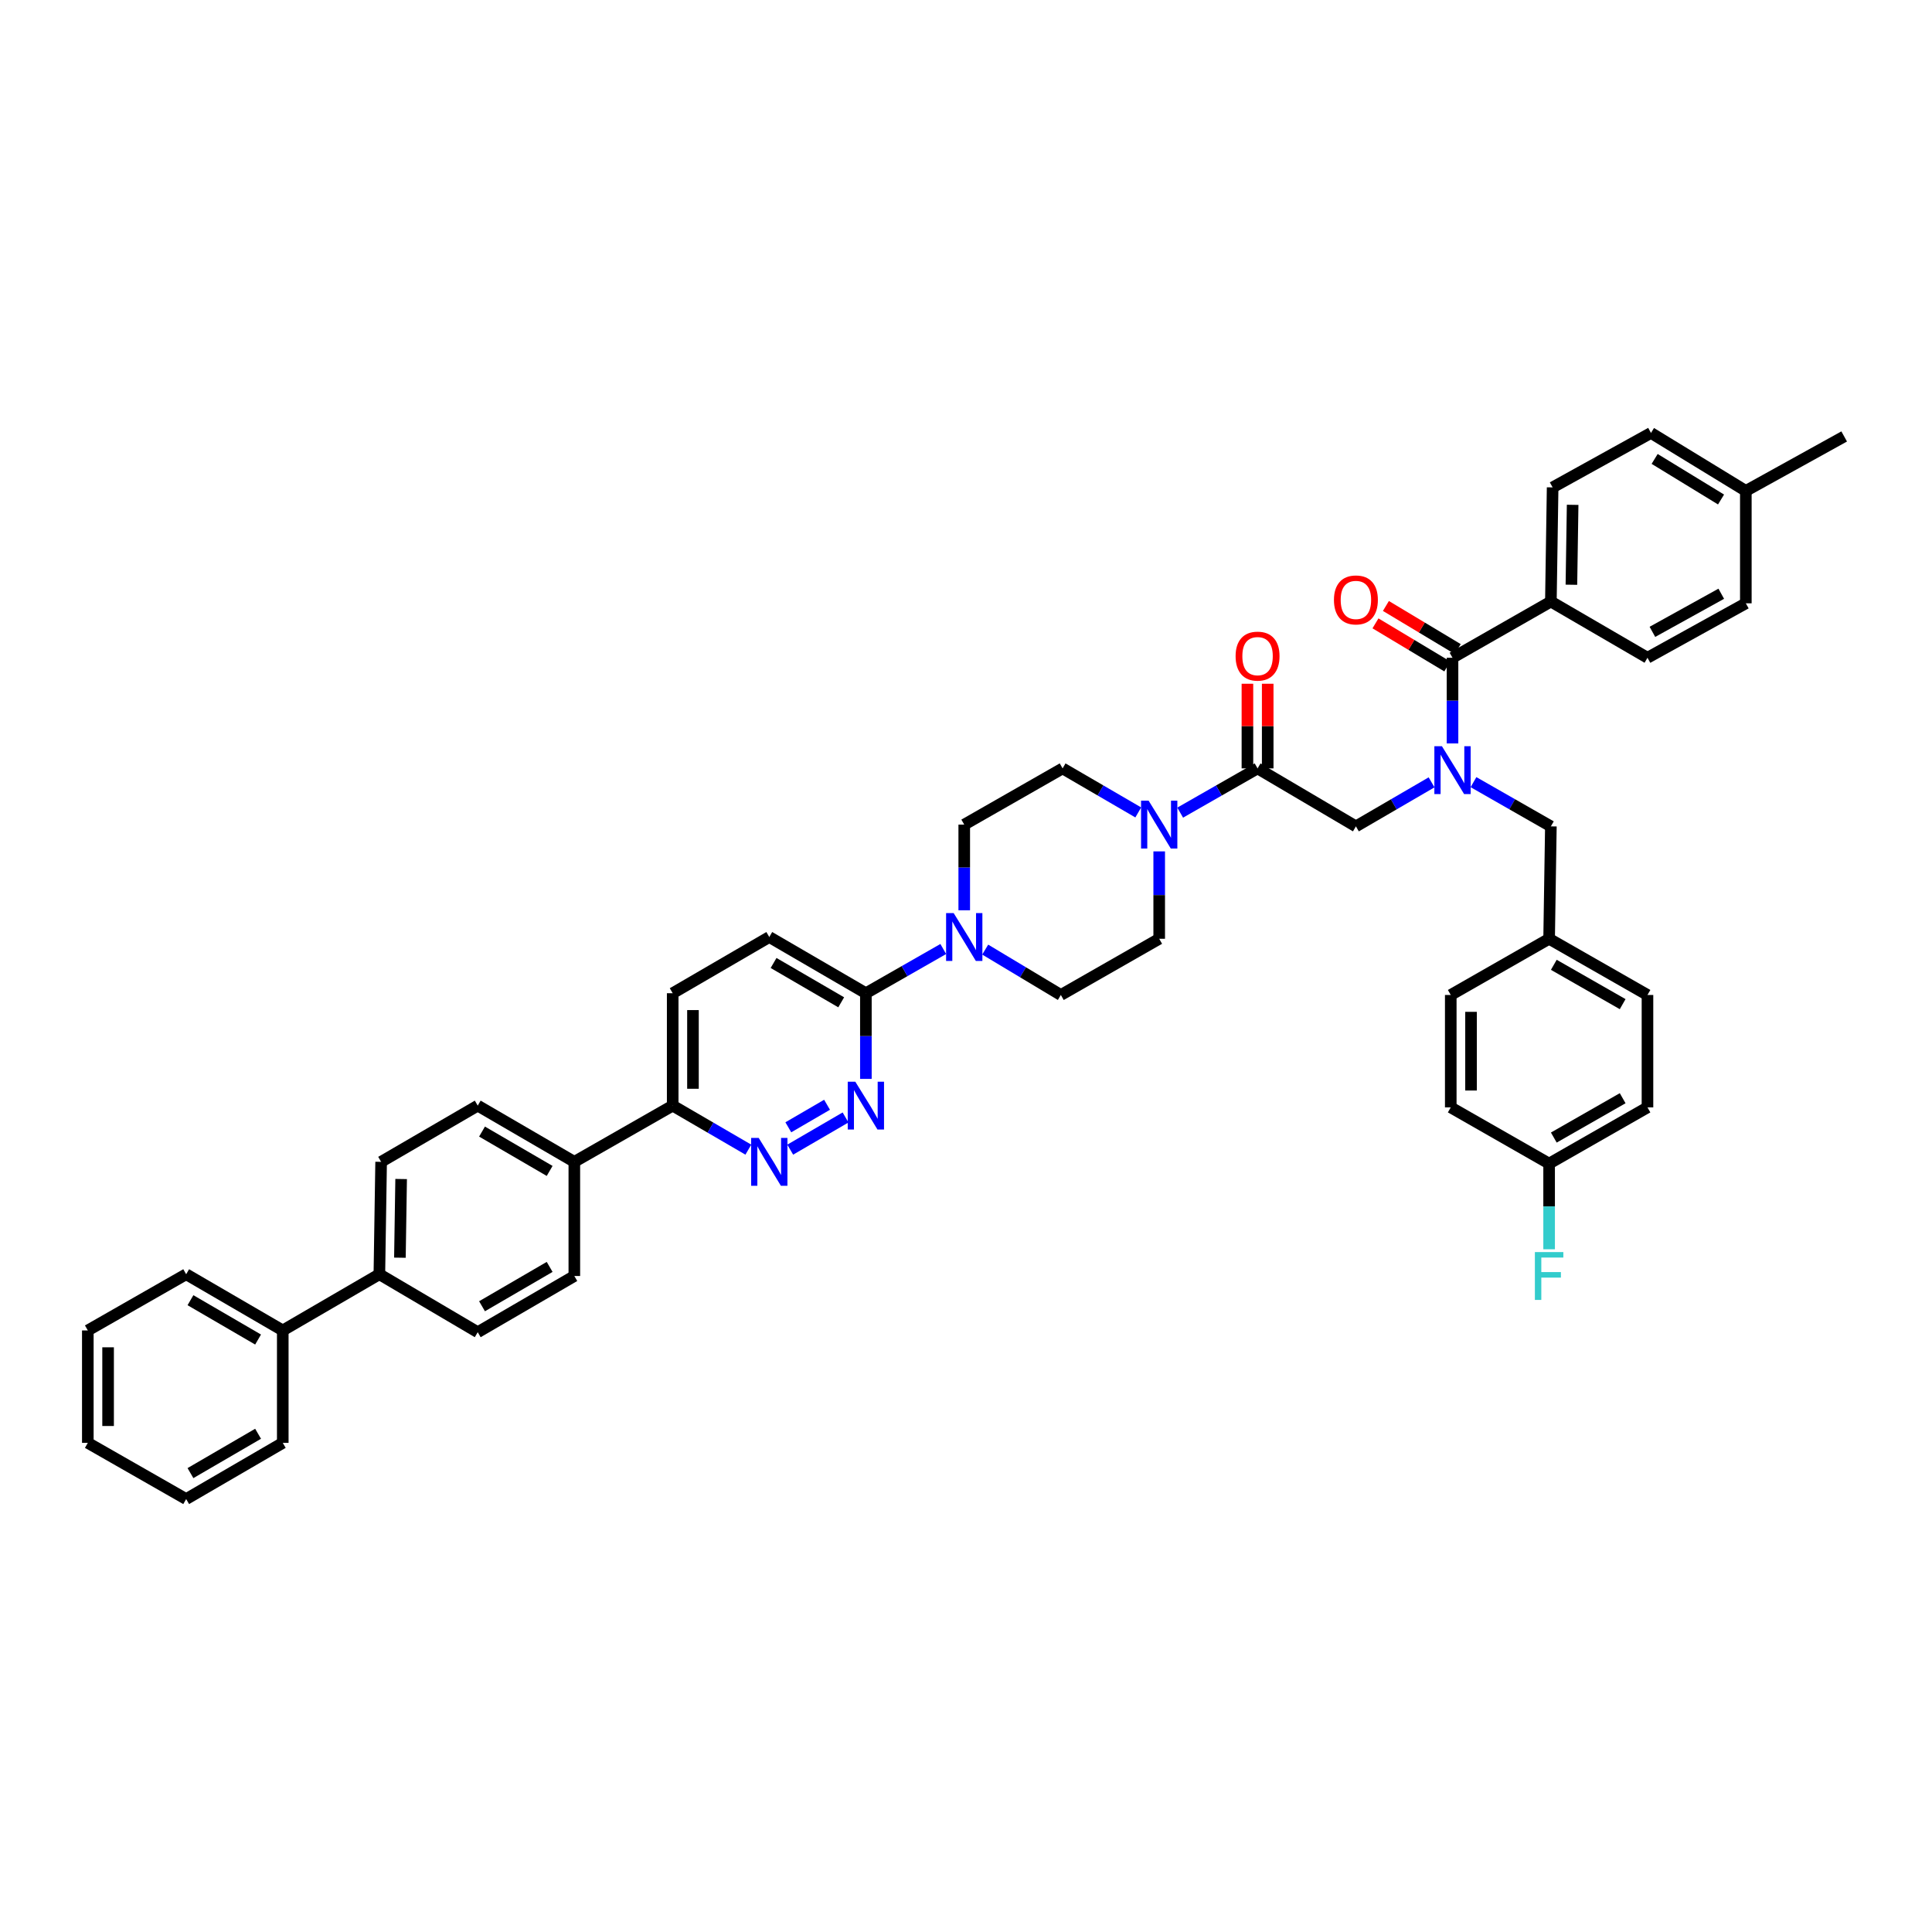 <?xml version='1.0' encoding='iso-8859-1'?>
<svg version='1.1' baseProfile='full'
              xmlns='http://www.w3.org/2000/svg'
                      xmlns:rdkit='http://www.rdkit.org/xml'
                      xmlns:xlink='http://www.w3.org/1999/xlink'
                  xml:space='preserve'
width='1000px' height='1000px' viewBox='0 0 1000 1000'>
<!-- END OF HEADER -->
<rect style='opacity:1.0;fill:#FFFFFF;stroke:none' width='1000' height='1000' x='0' y='0'> </rect>
<path class='bond-0' d='M 762.676,404.839 L 782.703,416.284' style='fill:none;fill-rule:evenodd;stroke:#0000FF;stroke-width:6px;stroke-linecap:butt;stroke-linejoin:miter;stroke-opacity:1' />
<path class='bond-0' d='M 782.703,416.284 L 802.729,427.73' style='fill:none;fill-rule:evenodd;stroke:#000000;stroke-width:6px;stroke-linecap:butt;stroke-linejoin:miter;stroke-opacity:1' />
<path class='bond-1' d='M 740.981,404.94 L 721.399,416.335' style='fill:none;fill-rule:evenodd;stroke:#0000FF;stroke-width:6px;stroke-linecap:butt;stroke-linejoin:miter;stroke-opacity:1' />
<path class='bond-1' d='M 721.399,416.335 L 701.817,427.73' style='fill:none;fill-rule:evenodd;stroke:#000000;stroke-width:6px;stroke-linecap:butt;stroke-linejoin:miter;stroke-opacity:1' />
<path class='bond-2' d='M 751.819,384.797 L 751.819,362.625' style='fill:none;fill-rule:evenodd;stroke:#0000FF;stroke-width:6px;stroke-linecap:butt;stroke-linejoin:miter;stroke-opacity:1' />
<path class='bond-2' d='M 751.819,362.625 L 751.819,340.454' style='fill:none;fill-rule:evenodd;stroke:#000000;stroke-width:6px;stroke-linecap:butt;stroke-linejoin:miter;stroke-opacity:1' />
<path class='bond-3' d='M 802.729,311.363 L 803.639,252.274' style='fill:none;fill-rule:evenodd;stroke:#000000;stroke-width:6px;stroke-linecap:butt;stroke-linejoin:miter;stroke-opacity:1' />
<path class='bond-3' d='M 813.358,302.661 L 813.994,261.299' style='fill:none;fill-rule:evenodd;stroke:#000000;stroke-width:6px;stroke-linecap:butt;stroke-linejoin:miter;stroke-opacity:1' />
<path class='bond-4' d='M 802.729,311.363 L 852.73,340.454' style='fill:none;fill-rule:evenodd;stroke:#000000;stroke-width:6px;stroke-linecap:butt;stroke-linejoin:miter;stroke-opacity:1' />
<path class='bond-5' d='M 802.729,311.363 L 751.819,340.454' style='fill:none;fill-rule:evenodd;stroke:#000000;stroke-width:6px;stroke-linecap:butt;stroke-linejoin:miter;stroke-opacity:1' />
<path class='bond-6' d='M 656.159,397.724 L 656.159,375.815' style='fill:none;fill-rule:evenodd;stroke:#000000;stroke-width:6px;stroke-linecap:butt;stroke-linejoin:miter;stroke-opacity:1' />
<path class='bond-6' d='M 656.159,375.815 L 656.159,353.905' style='fill:none;fill-rule:evenodd;stroke:#FF0000;stroke-width:6px;stroke-linecap:butt;stroke-linejoin:miter;stroke-opacity:1' />
<path class='bond-6' d='M 645.666,397.724 L 645.666,375.815' style='fill:none;fill-rule:evenodd;stroke:#000000;stroke-width:6px;stroke-linecap:butt;stroke-linejoin:miter;stroke-opacity:1' />
<path class='bond-6' d='M 645.666,375.815 L 645.666,353.905' style='fill:none;fill-rule:evenodd;stroke:#FF0000;stroke-width:6px;stroke-linecap:butt;stroke-linejoin:miter;stroke-opacity:1' />
<path class='bond-7' d='M 650.913,397.724 L 701.817,427.73' style='fill:none;fill-rule:evenodd;stroke:#000000;stroke-width:6px;stroke-linecap:butt;stroke-linejoin:miter;stroke-opacity:1' />
<path class='bond-8' d='M 650.913,397.724 L 630.886,409.17' style='fill:none;fill-rule:evenodd;stroke:#000000;stroke-width:6px;stroke-linecap:butt;stroke-linejoin:miter;stroke-opacity:1' />
<path class='bond-8' d='M 630.886,409.17 L 610.86,420.615' style='fill:none;fill-rule:evenodd;stroke:#0000FF;stroke-width:6px;stroke-linecap:butt;stroke-linejoin:miter;stroke-opacity:1' />
<path class='bond-9' d='M 754.518,335.954 L 735.93,324.802' style='fill:none;fill-rule:evenodd;stroke:#000000;stroke-width:6px;stroke-linecap:butt;stroke-linejoin:miter;stroke-opacity:1' />
<path class='bond-9' d='M 735.93,324.802 L 717.342,313.65' style='fill:none;fill-rule:evenodd;stroke:#FF0000;stroke-width:6px;stroke-linecap:butt;stroke-linejoin:miter;stroke-opacity:1' />
<path class='bond-9' d='M 749.119,344.953 L 730.531,333.8' style='fill:none;fill-rule:evenodd;stroke:#000000;stroke-width:6px;stroke-linecap:butt;stroke-linejoin:miter;stroke-opacity:1' />
<path class='bond-9' d='M 730.531,333.8 L 711.944,322.648' style='fill:none;fill-rule:evenodd;stroke:#FF0000;stroke-width:6px;stroke-linecap:butt;stroke-linejoin:miter;stroke-opacity:1' />
<path class='bond-10' d='M 803.639,252.274 L 854.549,224.087' style='fill:none;fill-rule:evenodd;stroke:#000000;stroke-width:6px;stroke-linecap:butt;stroke-linejoin:miter;stroke-opacity:1' />
<path class='bond-11' d='M 852.73,340.454 L 903.641,312.273' style='fill:none;fill-rule:evenodd;stroke:#000000;stroke-width:6px;stroke-linecap:butt;stroke-linejoin:miter;stroke-opacity:1' />
<path class='bond-11' d='M 855.285,327.046 L 890.922,307.319' style='fill:none;fill-rule:evenodd;stroke:#000000;stroke-width:6px;stroke-linecap:butt;stroke-linejoin:miter;stroke-opacity:1' />
<path class='bond-12' d='M 852.73,573.18 L 801.82,602.276' style='fill:none;fill-rule:evenodd;stroke:#000000;stroke-width:6px;stroke-linecap:butt;stroke-linejoin:miter;stroke-opacity:1' />
<path class='bond-12' d='M 839.887,568.434 L 804.25,588.801' style='fill:none;fill-rule:evenodd;stroke:#000000;stroke-width:6px;stroke-linecap:butt;stroke-linejoin:miter;stroke-opacity:1' />
<path class='bond-13' d='M 852.73,573.18 L 852.73,515' style='fill:none;fill-rule:evenodd;stroke:#000000;stroke-width:6px;stroke-linecap:butt;stroke-linejoin:miter;stroke-opacity:1' />
<path class='bond-14' d='M 801.82,602.276 L 750.909,573.18' style='fill:none;fill-rule:evenodd;stroke:#000000;stroke-width:6px;stroke-linecap:butt;stroke-linejoin:miter;stroke-opacity:1' />
<path class='bond-15' d='M 801.82,602.276 L 801.82,624.447' style='fill:none;fill-rule:evenodd;stroke:#000000;stroke-width:6px;stroke-linecap:butt;stroke-linejoin:miter;stroke-opacity:1' />
<path class='bond-15' d='M 801.82,624.447 L 801.82,646.619' style='fill:none;fill-rule:evenodd;stroke:#33CCCC;stroke-width:6px;stroke-linecap:butt;stroke-linejoin:miter;stroke-opacity:1' />
<path class='bond-16' d='M 589.164,420.514 L 569.583,409.119' style='fill:none;fill-rule:evenodd;stroke:#0000FF;stroke-width:6px;stroke-linecap:butt;stroke-linejoin:miter;stroke-opacity:1' />
<path class='bond-16' d='M 569.583,409.119 L 550.001,397.724' style='fill:none;fill-rule:evenodd;stroke:#000000;stroke-width:6px;stroke-linecap:butt;stroke-linejoin:miter;stroke-opacity:1' />
<path class='bond-17' d='M 600.002,440.68 L 600.002,463.295' style='fill:none;fill-rule:evenodd;stroke:#0000FF;stroke-width:6px;stroke-linecap:butt;stroke-linejoin:miter;stroke-opacity:1' />
<path class='bond-17' d='M 600.002,463.295 L 600.002,485.91' style='fill:none;fill-rule:evenodd;stroke:#000000;stroke-width:6px;stroke-linecap:butt;stroke-linejoin:miter;stroke-opacity:1' />
<path class='bond-18' d='M 348.184,514.09 L 348.184,572.27' style='fill:none;fill-rule:evenodd;stroke:#000000;stroke-width:6px;stroke-linecap:butt;stroke-linejoin:miter;stroke-opacity:1' />
<path class='bond-18' d='M 358.677,522.817 L 358.677,563.543' style='fill:none;fill-rule:evenodd;stroke:#000000;stroke-width:6px;stroke-linecap:butt;stroke-linejoin:miter;stroke-opacity:1' />
<path class='bond-19' d='M 348.184,514.09 L 398.179,485' style='fill:none;fill-rule:evenodd;stroke:#000000;stroke-width:6px;stroke-linecap:butt;stroke-linejoin:miter;stroke-opacity:1' />
<path class='bond-20' d='M 348.184,572.27 L 367.762,583.665' style='fill:none;fill-rule:evenodd;stroke:#000000;stroke-width:6px;stroke-linecap:butt;stroke-linejoin:miter;stroke-opacity:1' />
<path class='bond-20' d='M 367.762,583.665 L 387.341,595.059' style='fill:none;fill-rule:evenodd;stroke:#0000FF;stroke-width:6px;stroke-linecap:butt;stroke-linejoin:miter;stroke-opacity:1' />
<path class='bond-21' d='M 348.184,572.27 L 297.273,601.366' style='fill:none;fill-rule:evenodd;stroke:#000000;stroke-width:6px;stroke-linecap:butt;stroke-linejoin:miter;stroke-opacity:1' />
<path class='bond-22' d='M 409.017,595.06 L 437.656,578.395' style='fill:none;fill-rule:evenodd;stroke:#0000FF;stroke-width:6px;stroke-linecap:butt;stroke-linejoin:miter;stroke-opacity:1' />
<path class='bond-22' d='M 408.035,583.49 L 428.082,571.825' style='fill:none;fill-rule:evenodd;stroke:#0000FF;stroke-width:6px;stroke-linecap:butt;stroke-linejoin:miter;stroke-opacity:1' />
<path class='bond-23' d='M 448.18,558.434 L 448.18,536.262' style='fill:none;fill-rule:evenodd;stroke:#0000FF;stroke-width:6px;stroke-linecap:butt;stroke-linejoin:miter;stroke-opacity:1' />
<path class='bond-23' d='M 448.18,536.262 L 448.18,514.09' style='fill:none;fill-rule:evenodd;stroke:#000000;stroke-width:6px;stroke-linecap:butt;stroke-linejoin:miter;stroke-opacity:1' />
<path class='bond-24' d='M 448.18,514.09 L 398.179,485' style='fill:none;fill-rule:evenodd;stroke:#000000;stroke-width:6px;stroke-linecap:butt;stroke-linejoin:miter;stroke-opacity:1' />
<path class='bond-24' d='M 435.403,518.797 L 400.402,498.434' style='fill:none;fill-rule:evenodd;stroke:#000000;stroke-width:6px;stroke-linecap:butt;stroke-linejoin:miter;stroke-opacity:1' />
<path class='bond-25' d='M 448.18,514.09 L 468.207,502.647' style='fill:none;fill-rule:evenodd;stroke:#000000;stroke-width:6px;stroke-linecap:butt;stroke-linejoin:miter;stroke-opacity:1' />
<path class='bond-25' d='M 468.207,502.647 L 488.233,491.204' style='fill:none;fill-rule:evenodd;stroke:#0000FF;stroke-width:6px;stroke-linecap:butt;stroke-linejoin:miter;stroke-opacity:1' />
<path class='bond-26' d='M 509.94,491.51 L 529.516,503.255' style='fill:none;fill-rule:evenodd;stroke:#0000FF;stroke-width:6px;stroke-linecap:butt;stroke-linejoin:miter;stroke-opacity:1' />
<path class='bond-26' d='M 529.516,503.255 L 549.092,515' style='fill:none;fill-rule:evenodd;stroke:#000000;stroke-width:6px;stroke-linecap:butt;stroke-linejoin:miter;stroke-opacity:1' />
<path class='bond-27' d='M 499.091,471.164 L 499.091,448.992' style='fill:none;fill-rule:evenodd;stroke:#0000FF;stroke-width:6px;stroke-linecap:butt;stroke-linejoin:miter;stroke-opacity:1' />
<path class='bond-27' d='M 499.091,448.992 L 499.091,426.82' style='fill:none;fill-rule:evenodd;stroke:#000000;stroke-width:6px;stroke-linecap:butt;stroke-linejoin:miter;stroke-opacity:1' />
<path class='bond-28' d='M 550.001,397.724 L 499.091,426.82' style='fill:none;fill-rule:evenodd;stroke:#000000;stroke-width:6px;stroke-linecap:butt;stroke-linejoin:miter;stroke-opacity:1' />
<path class='bond-29' d='M 197.271,601.366 L 196.361,659.546' style='fill:none;fill-rule:evenodd;stroke:#000000;stroke-width:6px;stroke-linecap:butt;stroke-linejoin:miter;stroke-opacity:1' />
<path class='bond-29' d='M 207.627,610.257 L 206.99,650.983' style='fill:none;fill-rule:evenodd;stroke:#000000;stroke-width:6px;stroke-linecap:butt;stroke-linejoin:miter;stroke-opacity:1' />
<path class='bond-30' d='M 197.271,601.366 L 247.272,572.27' style='fill:none;fill-rule:evenodd;stroke:#000000;stroke-width:6px;stroke-linecap:butt;stroke-linejoin:miter;stroke-opacity:1' />
<path class='bond-31' d='M 196.361,659.546 L 247.272,689.546' style='fill:none;fill-rule:evenodd;stroke:#000000;stroke-width:6px;stroke-linecap:butt;stroke-linejoin:miter;stroke-opacity:1' />
<path class='bond-32' d='M 196.361,659.546 L 146.36,688.637' style='fill:none;fill-rule:evenodd;stroke:#000000;stroke-width:6px;stroke-linecap:butt;stroke-linejoin:miter;stroke-opacity:1' />
<path class='bond-33' d='M 247.272,689.546 L 297.273,660.456' style='fill:none;fill-rule:evenodd;stroke:#000000;stroke-width:6px;stroke-linecap:butt;stroke-linejoin:miter;stroke-opacity:1' />
<path class='bond-33' d='M 249.495,676.112 L 284.496,655.749' style='fill:none;fill-rule:evenodd;stroke:#000000;stroke-width:6px;stroke-linecap:butt;stroke-linejoin:miter;stroke-opacity:1' />
<path class='bond-34' d='M 297.273,660.456 L 297.273,601.366' style='fill:none;fill-rule:evenodd;stroke:#000000;stroke-width:6px;stroke-linecap:butt;stroke-linejoin:miter;stroke-opacity:1' />
<path class='bond-35' d='M 297.273,601.366 L 247.272,572.27' style='fill:none;fill-rule:evenodd;stroke:#000000;stroke-width:6px;stroke-linecap:butt;stroke-linejoin:miter;stroke-opacity:1' />
<path class='bond-35' d='M 284.495,606.072 L 249.495,585.704' style='fill:none;fill-rule:evenodd;stroke:#000000;stroke-width:6px;stroke-linecap:butt;stroke-linejoin:miter;stroke-opacity:1' />
<path class='bond-36' d='M 146.36,688.637 L 96.359,659.546' style='fill:none;fill-rule:evenodd;stroke:#000000;stroke-width:6px;stroke-linecap:butt;stroke-linejoin:miter;stroke-opacity:1' />
<path class='bond-36' d='M 133.583,693.343 L 98.583,672.98' style='fill:none;fill-rule:evenodd;stroke:#000000;stroke-width:6px;stroke-linecap:butt;stroke-linejoin:miter;stroke-opacity:1' />
<path class='bond-37' d='M 146.36,688.637 L 146.36,746.823' style='fill:none;fill-rule:evenodd;stroke:#000000;stroke-width:6px;stroke-linecap:butt;stroke-linejoin:miter;stroke-opacity:1' />
<path class='bond-38' d='M 96.359,659.546 L 45.455,688.637' style='fill:none;fill-rule:evenodd;stroke:#000000;stroke-width:6px;stroke-linecap:butt;stroke-linejoin:miter;stroke-opacity:1' />
<path class='bond-39' d='M 45.455,688.637 L 45.455,746.823' style='fill:none;fill-rule:evenodd;stroke:#000000;stroke-width:6px;stroke-linecap:butt;stroke-linejoin:miter;stroke-opacity:1' />
<path class='bond-39' d='M 55.948,697.364 L 55.948,738.095' style='fill:none;fill-rule:evenodd;stroke:#000000;stroke-width:6px;stroke-linecap:butt;stroke-linejoin:miter;stroke-opacity:1' />
<path class='bond-40' d='M 45.455,746.823 L 96.359,775.913' style='fill:none;fill-rule:evenodd;stroke:#000000;stroke-width:6px;stroke-linecap:butt;stroke-linejoin:miter;stroke-opacity:1' />
<path class='bond-41' d='M 96.359,775.913 L 146.36,746.823' style='fill:none;fill-rule:evenodd;stroke:#000000;stroke-width:6px;stroke-linecap:butt;stroke-linejoin:miter;stroke-opacity:1' />
<path class='bond-41' d='M 98.583,762.479 L 133.583,742.116' style='fill:none;fill-rule:evenodd;stroke:#000000;stroke-width:6px;stroke-linecap:butt;stroke-linejoin:miter;stroke-opacity:1' />
<path class='bond-42' d='M 549.092,515 L 600.002,485.91' style='fill:none;fill-rule:evenodd;stroke:#000000;stroke-width:6px;stroke-linecap:butt;stroke-linejoin:miter;stroke-opacity:1' />
<path class='bond-43' d='M 750.909,573.18 L 750.909,515' style='fill:none;fill-rule:evenodd;stroke:#000000;stroke-width:6px;stroke-linecap:butt;stroke-linejoin:miter;stroke-opacity:1' />
<path class='bond-43' d='M 761.403,564.453 L 761.403,523.727' style='fill:none;fill-rule:evenodd;stroke:#000000;stroke-width:6px;stroke-linecap:butt;stroke-linejoin:miter;stroke-opacity:1' />
<path class='bond-44' d='M 750.909,515 L 801.82,485.91' style='fill:none;fill-rule:evenodd;stroke:#000000;stroke-width:6px;stroke-linecap:butt;stroke-linejoin:miter;stroke-opacity:1' />
<path class='bond-45' d='M 801.82,485.91 L 852.73,515' style='fill:none;fill-rule:evenodd;stroke:#000000;stroke-width:6px;stroke-linecap:butt;stroke-linejoin:miter;stroke-opacity:1' />
<path class='bond-45' d='M 804.25,499.384 L 839.888,519.747' style='fill:none;fill-rule:evenodd;stroke:#000000;stroke-width:6px;stroke-linecap:butt;stroke-linejoin:miter;stroke-opacity:1' />
<path class='bond-46' d='M 801.82,485.91 L 802.729,427.73' style='fill:none;fill-rule:evenodd;stroke:#000000;stroke-width:6px;stroke-linecap:butt;stroke-linejoin:miter;stroke-opacity:1' />
<path class='bond-47' d='M 903.641,312.273 L 903.641,254.087' style='fill:none;fill-rule:evenodd;stroke:#000000;stroke-width:6px;stroke-linecap:butt;stroke-linejoin:miter;stroke-opacity:1' />
<path class='bond-48' d='M 854.549,224.087 L 903.641,254.087' style='fill:none;fill-rule:evenodd;stroke:#000000;stroke-width:6px;stroke-linecap:butt;stroke-linejoin:miter;stroke-opacity:1' />
<path class='bond-48' d='M 856.441,237.541 L 890.805,258.541' style='fill:none;fill-rule:evenodd;stroke:#000000;stroke-width:6px;stroke-linecap:butt;stroke-linejoin:miter;stroke-opacity:1' />
<path class='bond-49' d='M 903.641,254.087 L 954.545,225.906' style='fill:none;fill-rule:evenodd;stroke:#000000;stroke-width:6px;stroke-linecap:butt;stroke-linejoin:miter;stroke-opacity:1' />
<path  class='atom-0' d='M 746.345 386.251
L 754.459 399.368
Q 755.264 400.662, 756.558 403.006
Q 757.852 405.349, 757.922 405.489
L 757.922 386.251
L 761.21 386.251
L 761.21 411.016
L 757.817 411.016
L 749.108 396.675
Q 748.093 394.996, 747.009 393.072
Q 745.96 391.148, 745.645 390.554
L 745.645 411.016
L 742.427 411.016
L 742.427 386.251
L 746.345 386.251
' fill='#0000FF'/>
<path  class='atom-3' d='M 639.545 339.614
Q 639.545 333.668, 642.483 330.345
Q 645.421 327.022, 650.913 327.022
Q 656.404 327.022, 659.342 330.345
Q 662.281 333.668, 662.281 339.614
Q 662.281 345.63, 659.307 349.058
Q 656.334 352.451, 650.913 352.451
Q 645.456 352.451, 642.483 349.058
Q 639.545 345.665, 639.545 339.614
M 650.913 349.653
Q 654.69 349.653, 656.719 347.134
Q 658.783 344.581, 658.783 339.614
Q 658.783 334.752, 656.719 332.304
Q 654.69 329.82, 650.913 329.82
Q 647.135 329.82, 645.071 332.269
Q 643.043 334.717, 643.043 339.614
Q 643.043 344.616, 645.071 347.134
Q 647.135 349.653, 650.913 349.653
' fill='#FF0000'/>
<path  class='atom-6' d='M 690.45 310.524
Q 690.45 304.578, 693.388 301.255
Q 696.326 297.932, 701.817 297.932
Q 707.309 297.932, 710.247 301.255
Q 713.185 304.578, 713.185 310.524
Q 713.185 316.54, 710.212 319.968
Q 707.239 323.361, 701.817 323.361
Q 696.361 323.361, 693.388 319.968
Q 690.45 316.575, 690.45 310.524
M 701.817 320.563
Q 705.595 320.563, 707.624 318.044
Q 709.688 315.491, 709.688 310.524
Q 709.688 305.662, 707.624 303.214
Q 705.595 300.73, 701.817 300.73
Q 698.04 300.73, 695.976 303.179
Q 693.947 305.627, 693.947 310.524
Q 693.947 315.526, 695.976 318.044
Q 698.04 320.563, 701.817 320.563
' fill='#FF0000'/>
<path  class='atom-11' d='M 594.528 414.438
L 602.643 427.555
Q 603.448 428.849, 604.742 431.192
Q 606.036 433.536, 606.106 433.676
L 606.106 414.438
L 609.394 414.438
L 609.394 439.202
L 606.001 439.202
L 597.291 424.861
Q 596.277 423.182, 595.193 421.259
Q 594.143 419.335, 593.829 418.74
L 593.829 439.202
L 590.611 439.202
L 590.611 414.438
L 594.528 414.438
' fill='#0000FF'/>
<path  class='atom-14' d='M 392.705 588.984
L 400.82 602.101
Q 401.624 603.395, 402.918 605.739
Q 404.213 608.082, 404.283 608.222
L 404.283 588.984
L 407.571 588.984
L 407.571 613.749
L 404.178 613.749
L 395.468 599.408
Q 394.454 597.729, 393.369 595.805
Q 392.32 593.881, 392.005 593.286
L 392.005 613.749
L 388.787 613.749
L 388.787 588.984
L 392.705 588.984
' fill='#0000FF'/>
<path  class='atom-15' d='M 442.706 559.888
L 450.821 573.005
Q 451.625 574.299, 452.92 576.643
Q 454.214 578.986, 454.284 579.126
L 454.284 559.888
L 457.572 559.888
L 457.572 584.653
L 454.179 584.653
L 445.469 570.312
Q 444.455 568.633, 443.371 566.709
Q 442.321 564.785, 442.006 564.191
L 442.006 584.653
L 438.788 584.653
L 438.788 559.888
L 442.706 559.888
' fill='#0000FF'/>
<path  class='atom-18' d='M 493.617 472.618
L 501.731 485.735
Q 502.536 487.029, 503.83 489.373
Q 505.124 491.716, 505.194 491.856
L 505.194 472.618
L 508.482 472.618
L 508.482 497.382
L 505.089 497.382
L 496.38 483.041
Q 495.365 481.363, 494.281 479.439
Q 493.232 477.515, 492.917 476.92
L 492.917 497.382
L 489.699 497.382
L 489.699 472.618
L 493.617 472.618
' fill='#0000FF'/>
<path  class='atom-40' d='M 794.457 648.074
L 809.183 648.074
L 809.183 650.907
L 797.78 650.907
L 797.78 658.427
L 807.923 658.427
L 807.923 661.295
L 797.78 661.295
L 797.78 672.838
L 794.457 672.838
L 794.457 648.074
' fill='#33CCCC'/>
</svg>
